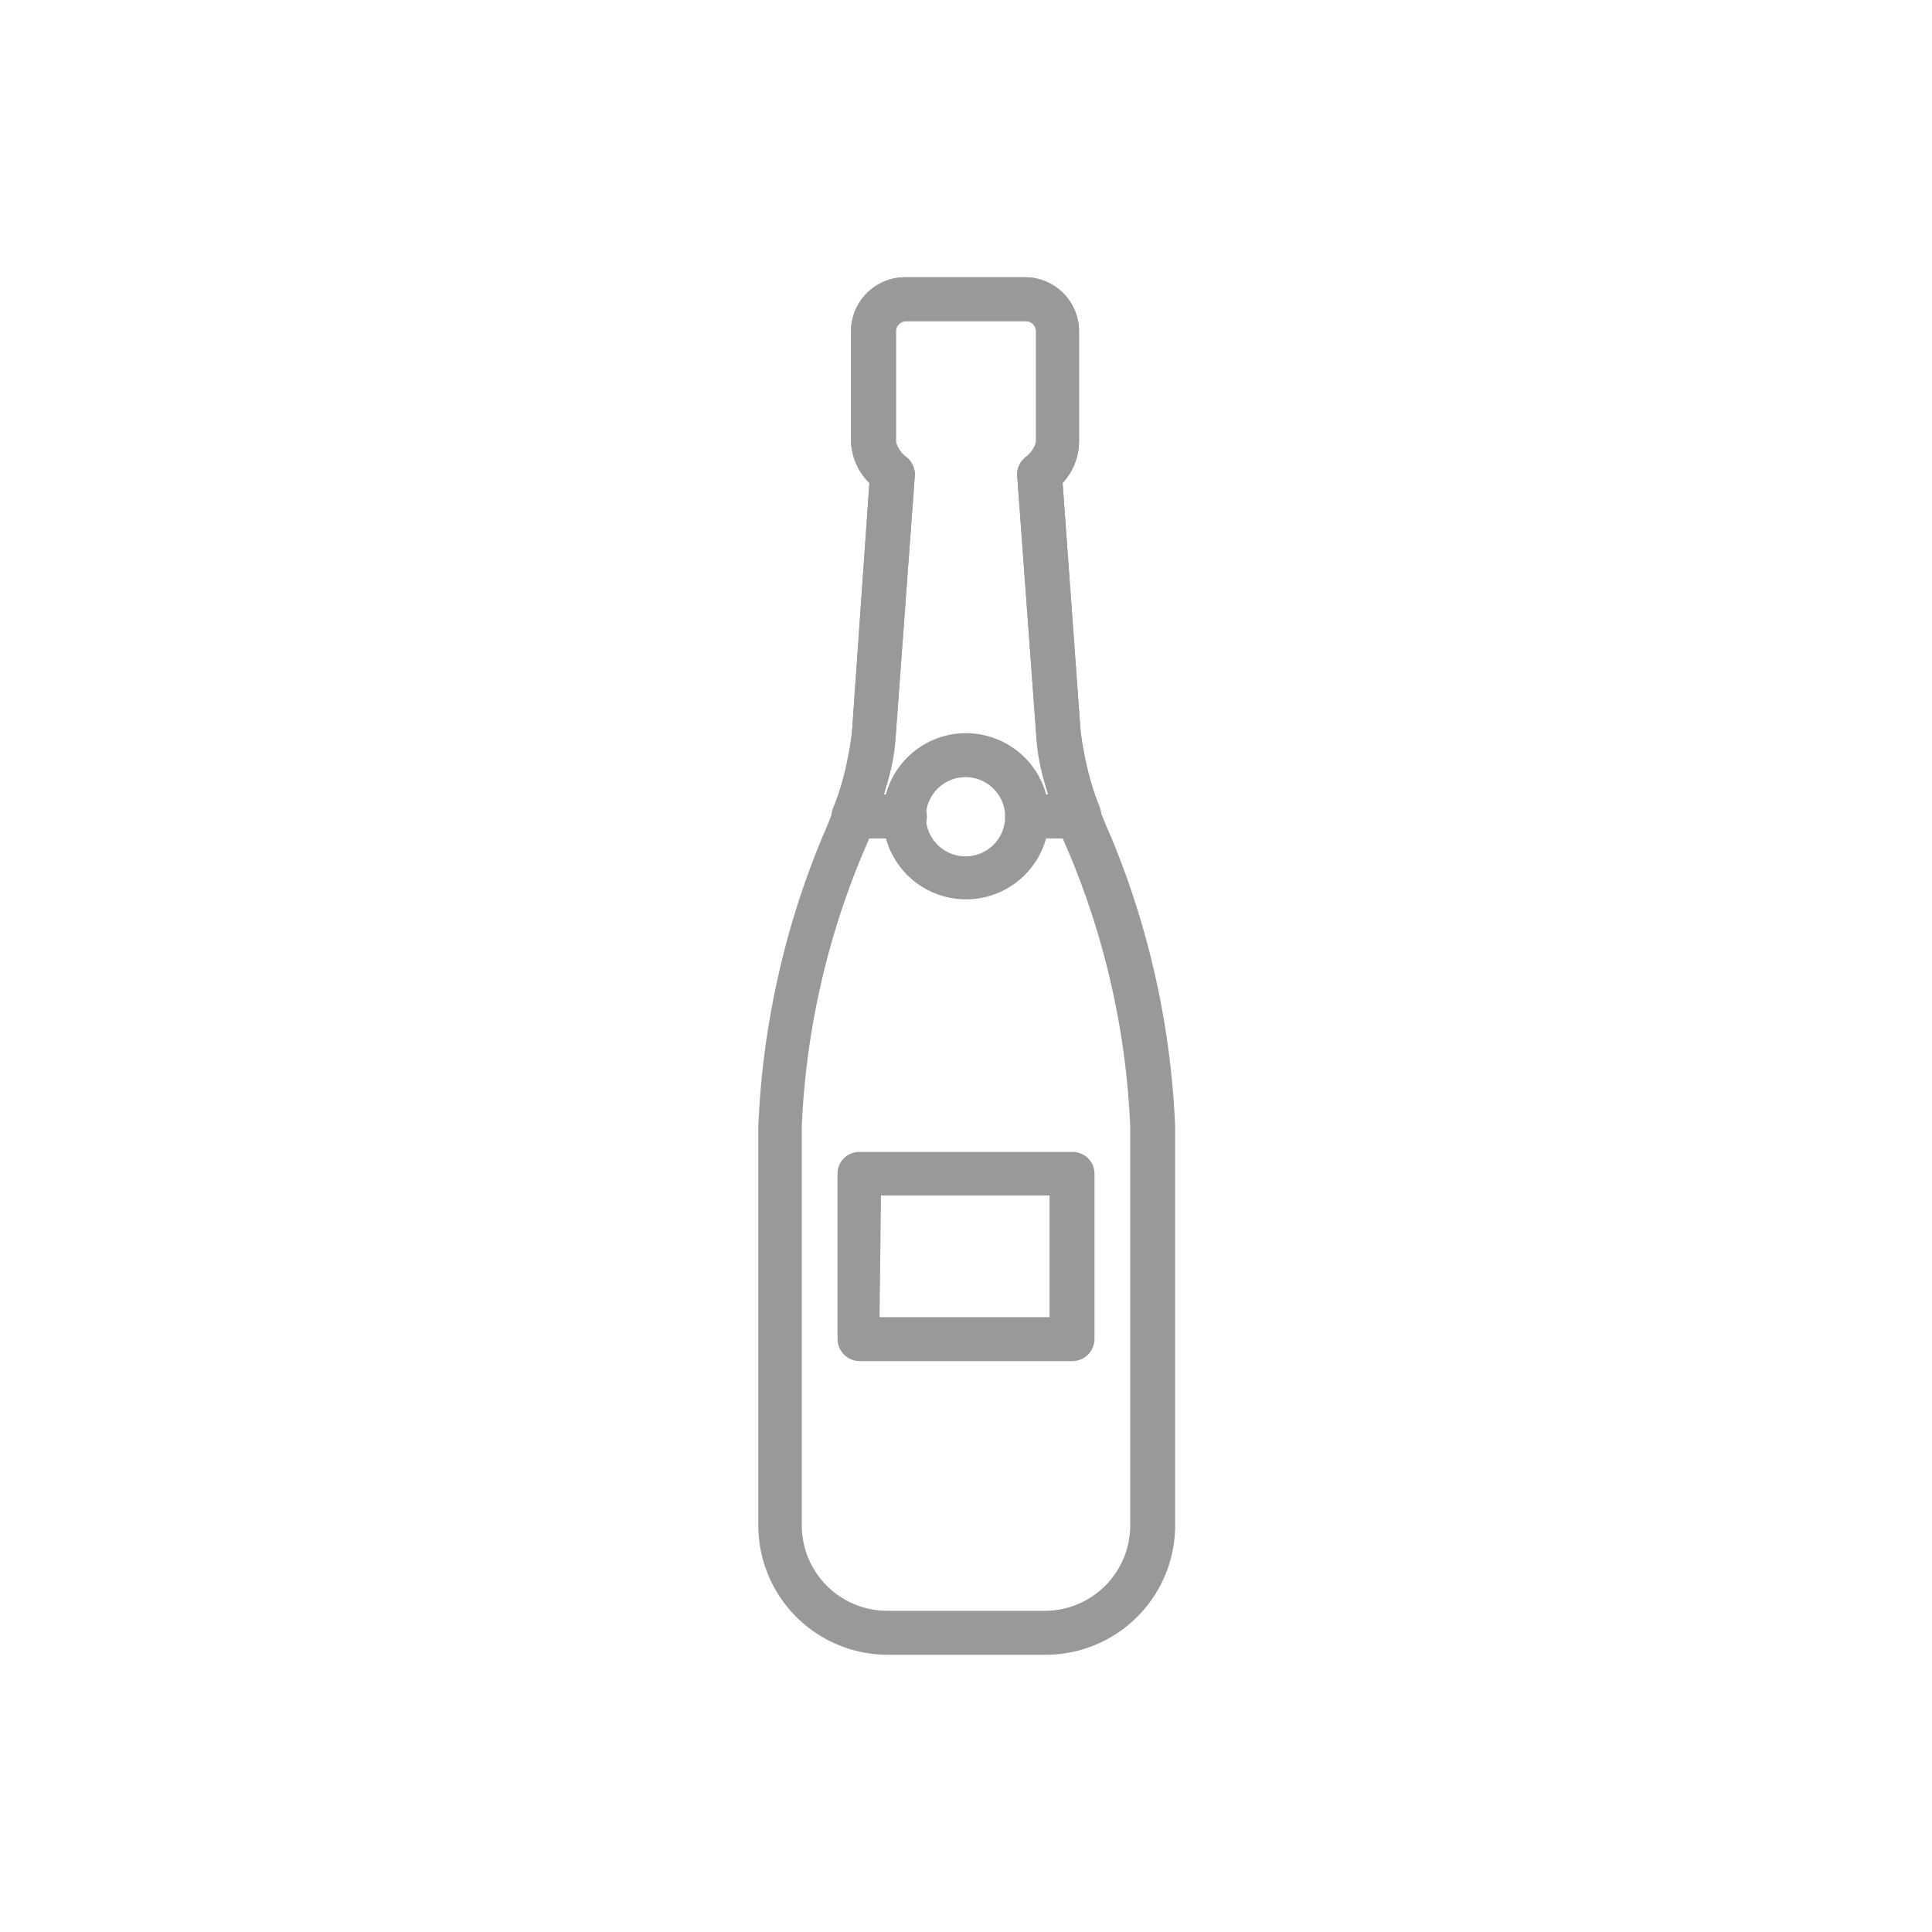 <?xml version="1.0" encoding="UTF-8"?>
<svg xmlns="http://www.w3.org/2000/svg" viewBox="0 0 40 40">
  <defs>
    <style>.cls-1{fill:#999;}</style>
  </defs>
  <title>OffLicence-icon</title>
  <g id="Off_Licence" data-name="Off Licence">
    <path class="cls-1" d="M21.63,34.26H18.37a2.68,2.68,0,0,1-2.67-2.68V23.32a17.51,17.51,0,0,1,1.33-6,7.59,7.59,0,0,0,.61-2.17v0L18,10a1.28,1.28,0,0,1-.38-.85V6.86a1.12,1.12,0,0,1,1.12-1.12h2.48a1.12,1.12,0,0,1,1.12,1.12V9.15A1.28,1.28,0,0,1,22,10l.37,5.11a.08.08,0,0,1,0,0A7.59,7.59,0,0,0,23,17.32a17.51,17.51,0,0,1,1.33,6v8.26A2.68,2.68,0,0,1,21.63,34.26Zm-3.08-19.1a8.21,8.21,0,0,1-.67,2.47,16.45,16.45,0,0,0-1.28,5.69v8.26a1.77,1.77,0,0,0,1.77,1.77h3.26a1.77,1.77,0,0,0,1.77-1.77V23.32a16.45,16.45,0,0,0-1.28-5.69,8.21,8.21,0,0,1-.67-2.47l-.39-5.31a.46.46,0,0,1,.18-.39.57.57,0,0,0,.21-.31V6.86a.21.21,0,0,0-.21-.21H18.76a.21.21,0,0,0-.21.21V9.15a.57.57,0,0,0,.21.31.46.46,0,0,1,.18.39Z"></path>
    <path class="cls-1" d="M22.34,17.36H21.26a.45.45,0,0,1-.45-.45.46.46,0,0,1,.45-.46h.45a4.19,4.19,0,0,1-.26-1.29l-.39-5.31a.46.46,0,0,1,.18-.39.57.57,0,0,0,.21-.31V6.86a.21.21,0,0,0-.21-.21H18.76a.21.21,0,0,0-.21.21V9.15a.57.57,0,0,0,.21.31.46.46,0,0,1,.18.39l-.39,5.31a4.19,4.19,0,0,1-.26,1.29h.45a.46.46,0,0,1,.45.46.45.45,0,0,1-.45.45H17.66a.47.47,0,0,1-.37-.19.48.48,0,0,1-.05-.42,5.61,5.61,0,0,0,.4-1.6v0L18,10a1.28,1.28,0,0,1-.38-.85V6.86a1.12,1.12,0,0,1,1.12-1.12h2.48a1.12,1.12,0,0,1,1.12,1.12V9.15A1.28,1.28,0,0,1,22,10l.37,5.11a.08.08,0,0,1,0,0,5.61,5.61,0,0,0,.4,1.6.48.48,0,0,1-.05.42A.47.47,0,0,1,22.34,17.36Z"></path>
    <path class="cls-1" d="M22.21,28.18H17.79a.46.46,0,0,1-.45-.46V24.3a.45.45,0,0,1,.45-.45h4.42a.45.45,0,0,1,.45.45v3.42A.46.46,0,0,1,22.21,28.18Zm-4-.91h3.52V24.75H18.24Z"></path>
    <path class="cls-1" d="M20,18.62a1.72,1.72,0,1,1,1.72-1.71A1.72,1.72,0,0,1,20,18.62Zm0-2.53a.82.82,0,1,0,.81.82A.82.82,0,0,0,20,16.09Z"></path>
  </g>
</svg>

